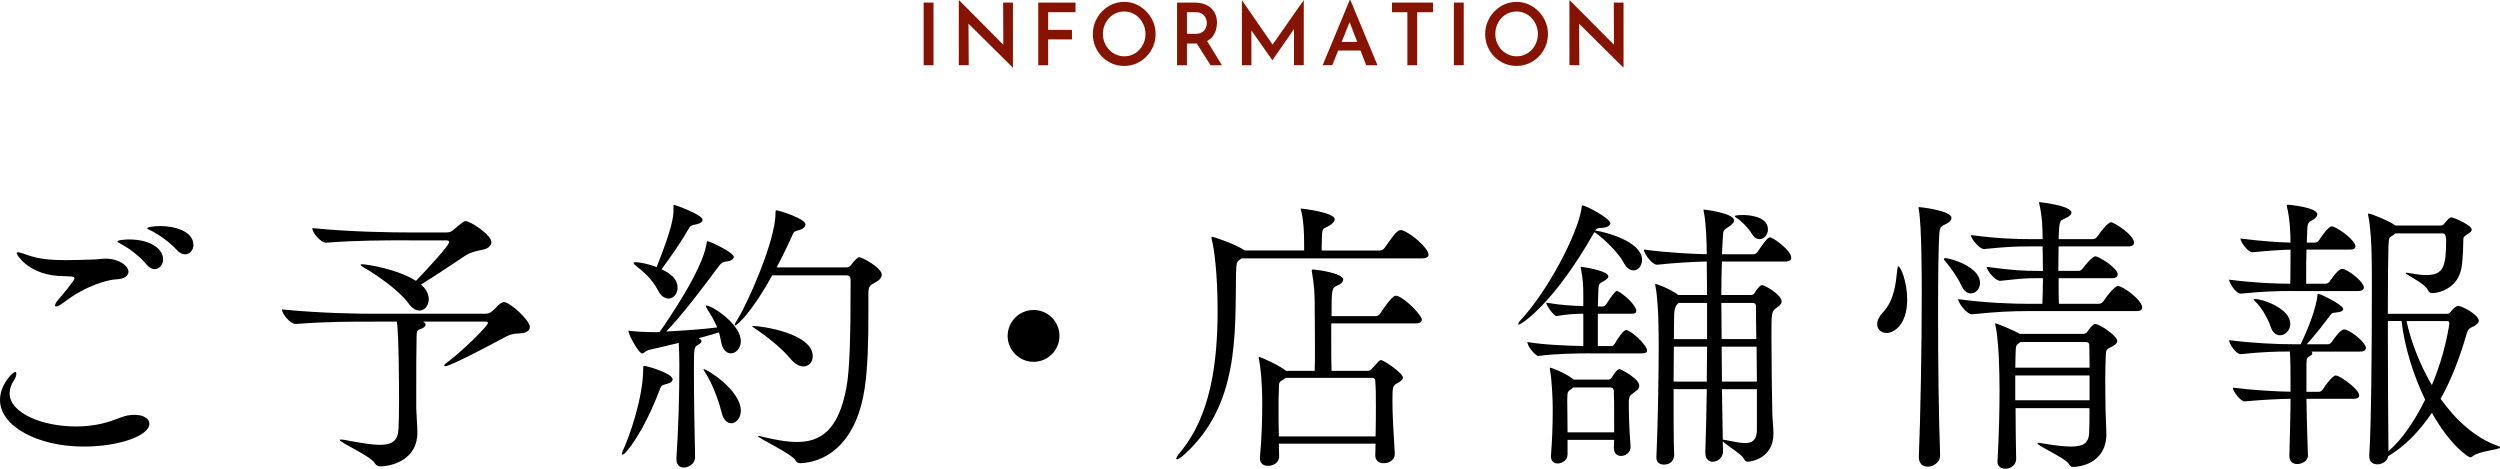 <?xml version="1.0" encoding="UTF-8"?><svg id="_レイヤー_2" xmlns="http://www.w3.org/2000/svg" viewBox="0 0 755.21 141.59"><defs><style>.cls-1{fill:#851300;}</style></defs><g id="text"><path class="cls-1" d="M279.02.78h2.98v18.93h-2.98V.78Z"/><path class="cls-1" d="M305.91,20.38l-14.22-14.09.87.36.08,13.05h-3V.13h.15l13.99,14.09-.69-.21-.05-13.23h2.95v19.6h-.08Z"/><path class="cls-1" d="M313.64.78h11.25v2.91h-8.27v5.33h7.2v2.89h-7.2v7.8h-2.98V.78Z"/><path class="cls-1" d="M330.13,10.27c0-1.32.25-2.56.74-3.72.49-1.16,1.17-2.19,2.04-3.09.86-.9,1.87-1.61,3.01-2.12,1.14-.51,2.37-.77,3.68-.77s2.51.26,3.65.77c1.14.51,2.15,1.22,3.03,2.12.87.9,1.56,1.93,2.06,3.09s.75,2.4.75,3.72-.25,2.59-.75,3.76-1.19,2.2-2.06,3.08c-.87.88-1.88,1.57-3.03,2.07-1.14.49-2.36.74-3.65.74s-2.55-.25-3.69-.74c-1.14-.49-2.14-1.18-3-2.05-.87-.88-1.54-1.9-2.04-3.07-.49-1.17-.74-2.43-.74-3.78ZM333.18,10.27c0,.94.16,1.81.5,2.63.33.81.79,1.53,1.39,2.15s1.28,1.1,2.06,1.44c.78.35,1.63.52,2.54.52s1.71-.17,2.48-.52c.77-.35,1.45-.83,2.02-1.44s1.03-1.33,1.36-2.15c.33-.81.5-1.69.5-2.63s-.17-1.84-.51-2.65c-.34-.81-.8-1.53-1.37-2.16s-1.25-1.11-2.04-1.46c-.78-.35-1.62-.52-2.52-.52s-1.74.17-2.52.52c-.78.35-1.46.83-2.05,1.46s-1.04,1.35-1.36,2.17c-.32.82-.48,1.7-.48,2.64Z"/><path class="cls-1" d="M360.78.78c1.02,0,1.95.13,2.8.4.85.27,1.57.66,2.16,1.18s1.06,1.16,1.39,1.91c.33.75.5,1.62.5,2.59,0,.75-.11,1.49-.33,2.24-.22.75-.58,1.42-1.08,2.02-.5.6-1.16,1.08-1.97,1.46-.81.37-1.82.56-3.03.56h-2.67v6.58h-2.98V.78h5.21ZM361.19,10.22c.66,0,1.21-.11,1.65-.32s.78-.49,1.03-.82c.25-.33.42-.68.53-1.05.11-.37.17-.72.17-1.05,0-.31-.05-.65-.15-1.03-.1-.37-.28-.73-.52-1.07-.25-.34-.58-.62-1-.85-.42-.22-.96-.34-1.6-.34h-2.75v6.53h2.64ZM364.4,12.01l4.73,7.7h-3.43l-4.83-7.62,3.54-.08Z"/><path class="cls-1" d="M375.16,19.71V.1h.03l9.97,14.43-1.27-.29L393.8.1h.05v19.6h-2.95V6.94l.2,1.53-6.71,9.7h-.05l-6.82-9.7.51-1.4v12.64h-2.88Z"/><path class="cls-1" d="M399.55,19.71l8.19-19.71h.18l8.19,19.71h-3.41l-5.75-14.98,2.11-1.46-6.61,16.43h-2.9ZM404.69,12.66h6.33l1.02,2.6h-8.24l.89-2.6Z"/><path class="cls-1" d="M420.49.78h12.39v2.91h-4.78v16.02h-2.95V3.69h-4.66V.78Z"/><path class="cls-1" d="M439.19.78h2.98v18.93h-2.98V.78Z"/><path class="cls-1" d="M448.65,10.27c0-1.32.25-2.56.74-3.72.49-1.16,1.17-2.19,2.04-3.09.86-.9,1.87-1.61,3.01-2.12,1.14-.51,2.37-.77,3.68-.77s2.51.26,3.65.77c1.14.51,2.15,1.22,3.03,2.12.87.9,1.56,1.93,2.06,3.09.5,1.16.75,2.4.75,3.72s-.25,2.59-.75,3.76c-.5,1.17-1.19,2.2-2.06,3.08-.87.88-1.88,1.57-3.03,2.07-1.15.49-2.36.74-3.65.74s-2.55-.25-3.69-.74c-1.14-.49-2.14-1.18-3-2.05-.87-.88-1.54-1.9-2.04-3.07-.49-1.17-.74-2.43-.74-3.78ZM451.71,10.27c0,.94.17,1.81.5,2.63.33.81.79,1.53,1.39,2.15s1.28,1.1,2.06,1.44c.78.35,1.63.52,2.54.52s1.71-.17,2.48-.52c.77-.35,1.45-.83,2.02-1.44.58-.62,1.03-1.33,1.36-2.15.33-.81.5-1.69.5-2.63s-.17-1.84-.51-2.65c-.34-.81-.8-1.53-1.37-2.16-.58-.62-1.26-1.11-2.04-1.46-.78-.35-1.62-.52-2.52-.52s-1.74.17-2.52.52c-.78.35-1.46.83-2.05,1.46-.58.62-1.04,1.35-1.36,2.17-.32.82-.48,1.7-.48,2.64Z"/><path class="cls-1" d="M490.37,20.38l-14.22-14.09.87.36.08,13.05h-3V.13h.15l13.99,14.09-.69-.21-.05-13.23h2.95v19.6h-.08Z"/><path d="M25.25,134.9c-13.9,0-25.25-6.16-25.25-14.08,0-4.66,3.87-8.45,4.58-8.45.26,0,.35.26.35.62,0,.44-.26,1.23-.62,1.76-.97,1.41-1.41,2.82-1.41,4.05,0,5.98,9.86,10.03,20.06,10.03,2.55,0,5.1-.26,7.48-.79,3.96-.88,5.9-2.11,8.18-2.55.7-.09,1.41-.18,2.02-.18,2.73,0,4.49,1.14,4.49,2.73,0,3.43-8.8,6.86-19.89,6.86ZM35.02,84.39c-2.02.09-8.8,1.58-15.84,7.04-1.06.79-1.76,1.14-2.2,1.14-.26,0-.35-.09-.35-.35s.26-.88.88-1.58c1.23-1.41,5.02-5.98,5.02-6.51,0-.44-.44-.62-1.32-.62-1.32-.09-2.64-.09-3.96-.18-8.98-.79-12.23-6.42-12.23-6.86,0-.18.18-.26.44-.26.62,0,1.67.44,2.73.79,3.61,1.32,7.48,1.58,11.53,1.58,2.73,0,5.46-.09,8.27-.18,1.41,0,2.55-.26,3.96-.26,4.05,0,6.86,2.2,6.86,3.96,0,1.14-1.14,2.2-3.78,2.29ZM44.35,79.99c-2.29-2.73-5.19-4.84-7.57-6.16-.71-.35-1.32-.7-1.32-.88,0-.53,3.34-.62,3.43-.62,7.04,0,10.38,3.17,10.38,5.98,0,1.67-1.14,2.99-2.55,2.99-.79,0-1.58-.44-2.38-1.32ZM53.59,75.68c-2.46-2.64-5.37-4.66-7.74-5.9-.7-.35-1.41-.62-1.41-.79,0-.44,2.29-.7,4.05-.7,4.14,0,9.94,1.5,9.94,5.72,0,1.58-1.14,2.82-2.55,2.82-.7,0-1.5-.35-2.29-1.14Z"/><path d="M127.77,97.15c.53.26.79.62.79.88,0,.62-.7,1.14-1.67,1.41-1.23.35-.97,1.14-1.06,3.78-.09,2.82-.09,8.98-.09,14.08v5.54c0,1.67.35,5.98.35,7.83,0,8.18-7.57,10.21-11.35,10.21-.7,0-1.14-.35-1.67-1.14-1.41-2.11-10.47-6.07-10.47-6.86,0-.09.18-.09.44-.09.18,0,.53,0,.97.09,4.66.88,8.27,1.5,10.82,1.5,3.61,0,5.37-1.23,5.54-4.75.09-1.58.18-4.84.18-8.45,0-4.66-.09-21.21-.7-24.02h-6.86c-7.57,0-14.26,0-23.5.7h-.18c-1.67,0-4.14-3.08-4.14-4.4,11.88,1.23,24.02,1.32,27.9,1.32h33.53c.97,0,1.58-.35,2.2-.88.79-.62,1.85-1.94,2.46-2.29.44-.26.71-.35.97-.35,1.85,0,7.83,5.54,7.83,7.48,0,1.14-1.06,1.85-2.73,1.94-2.64.09-3.52.44-5.9,1.76-.97.53-15.22,8.18-16.89,8.18-.26,0-.35-.09-.35-.18,0-.18.18-.44.35-.53,4.93-3.61,12.85-11.44,12.85-12.32,0-.26-.26-.44-.88-.44h-18.74ZM123.55,72.6c-7.57,0-15.66,0-24.9.7h-.18c-1.67,0-4.14-3.08-4.14-4.4,11.88,1.23,25.43,1.32,29.3,1.32h11.35c.97,0,1.5-.35,2.11-.88,2.55-2.2,3.08-2.55,3.52-2.55,1.58,0,7.83,4.22,7.83,6.34,0,1.14-1.14,2.02-2.55,2.29-1.67.35-3.52.62-5.54,1.94-3.43,2.29-9.06,6.07-13.2,8.62,1.06.7,2.38,2.55,2.38,4.4s-1.23,3.43-2.82,3.43c-1.06,0-2.2-.62-3.34-2.2-2.46-3.52-9.06-8.27-13.64-10.91-.53-.35-.79-.53-.79-.7,0-.09.09-.18.44-.18,1.32,0,10.56,1.41,16.28,5.02,3.34-3.43,10.03-10.74,10.03-11.7,0-.26-.18-.53-.88-.53h-11.26Z"/><path d="M187.88,137.1c0-.26.09-.62.35-1.14,1.67-3.52,6.07-15.58,6.07-24.55,0-.88.18-.88.18-.88,1.14,0,8.71,2.29,8.71,4.05,0,.62-.62,1.14-2.11,1.5-1.32.26-1.5.79-1.94,2.02-4.75,12.5-10.21,19.27-11.09,19.27-.09,0-.18-.09-.18-.26ZM199.23,100.32c1.94-2.73,12.94-18.57,14.17-26.58.09-.7.18-.88.35-.88.7,0,7.92,3.43,7.92,4.75,0,.62-.7,1.23-2.46,1.41-.88.09-1.41.53-2.02,1.32-4.75,6.42-11.35,15.14-15.93,19.8,5.1-.26,11.35-.7,15.4-1.23-.88-2.11-2.02-3.96-2.9-5.37-.35-.53-.53-.88-.53-1.06s.09-.18.18-.18c1.67,0,10.38,5.63,10.38,10.74,0,2.2-1.5,3.7-2.99,3.7-1.32,0-2.55-1.06-2.99-3.61-.18-.88-.35-1.85-.62-2.73-1.58.53-3.78,1.14-6.16,1.76.53.26.88.53.88.88s-.35.79-1.06,1.14c-1.23.7-1.23.79-1.23,8.54,0,7.13.18,17.95.35,25.26.09,2.02-1.85,3.26-3.43,3.26-1.14,0-2.2-.7-2.2-2.55v-.35c.62-9.42.88-18.92.88-28.33,0-2.2-.09-4.58-.18-6.42-3.78.88-7.3,1.76-8.97,2.11-.88.18-1.5,1.06-2.11,1.06-1.05,0-4.13-5.81-4.13-6.69,0-.09,0-.18.18-.18s.35.09.62.09c2.11.26,4.49.35,6.25.35h2.38ZM204.69,86.94c0,1.85-1.32,3.26-2.73,3.26-1.05,0-2.29-.7-3.17-2.46-1.85-3.52-4.49-5.72-6.6-7.39-.62-.44-.79-.79-.79-.97,0-.09.18-.18.44-.18,1.06,0,3.96.44,6.51,1.5,4.66-11.62,5.1-15.22,5.1-17.16v-1.23c0-.35,0-.44.18-.44.09,0,8.62,2.9,8.62,4.58,0,.53-.71,1.14-2.38,1.41-1.06.18-1.41.44-1.94,1.41-1.94,3.43-5.54,8.71-8.1,12.06,4.14,1.94,4.84,3.87,4.84,5.63ZM212.61,111.5c.97,0,11.18,6.42,11.18,12.58,0,2.2-1.41,3.78-2.9,3.78-1.14,0-2.38-.97-2.9-3.26-1.06-4.14-2.9-8.89-4.84-11.88-.35-.62-.62-.97-.62-1.14l.09-.09ZM233.29,83.16c-5.9,10.74-10.47,15.14-11.26,15.14-.09,0-.09-.09-.09-.18,0-.18.35-.88,1.06-2.02,2.64-4.14,11.26-23.23,11.26-31.59,0-.88.09-.97.26-.97.88,0,8.8,2.55,8.8,4.22,0,.7-.7,1.5-2.29,1.85-1.23.26-1.32.62-1.76,1.67-1.14,2.46-2.73,5.9-4.66,9.5h20.94c.97,0,1.23-.35,1.5-.7,1.32-1.76,2.2-2.38,2.46-2.38,1.06,0,6.86,3.26,6.86,5.28,0,.79-.62,1.67-2.02,2.38-1.67.88-2.02,1.14-2.02,3.61v5.46c0,8.54-.18,16.81-1.14,22.97-2.29,15.4-10.56,22.09-19.36,22.53-.44,0-1.14-.09-1.41-.7-.79-1.94-11.44-6.86-11.44-7.48,0,0,.09-.09.18-.09.18,0,.44.09.79.18,3.96.97,7.57,1.67,10.82,1.67,7.22,0,12.58-3.61,14.96-16.63.97-5.54,1.23-15.22,1.23-32.3,0-1.23-.7-1.41-1.32-1.41h-22.35ZM238.74,108.33c-2.46-2.99-6.86-6.51-10.21-8.8-.88-.62-1.32-.88-1.32-.97s.09-.09.26-.09c2.55,0,18.04,2.2,18.04,9.15,0,1.76-1.14,3.08-2.82,3.08-1.14,0-2.55-.7-3.96-2.38Z"/><path d="M312.22,109.3c-4.31,0-7.83-3.52-7.83-7.83s3.52-7.83,7.83-7.83,7.83,3.52,7.83,7.83-3.52,7.83-7.83,7.83Z"/><path d="M375.05,78.06l-.35.26c-1.06.7-1.23.79-1.32,4.58-.26,18.22.88,39.42-15.49,54.29-1.14,1.06-2.02,1.58-2.38,1.58-.09,0-.18-.09-.18-.18,0-.35.35-.97,1.23-2.02,9.06-10.82,11.26-26.75,11.26-42.77,0-11.35-1.06-18.66-1.76-21.47-.09-.26-.09-.44-.09-.53,0-.26.09-.26.18-.26.62,0,6.86,2.2,9.33,3.78.18.09.35.26.53.35h17.95v-1.67c0-4.14-.18-7.3-.88-10.29-.09-.35-.18-.53-.18-.62s.09-.09.18-.09c.26,0,10.12,1.14,10.12,3.26,0,.62-.53,1.14-1.41,1.76-2.02,1.32-2.38.44-2.46,3.7,0,.88-.09,2.55-.09,3.96h17.51c.62,0,1.23-.35,1.5-.79,3.34-4.75,3.96-5.37,4.93-5.37.18,0,.35,0,.53.09,2.82.97,7.83,5.46,7.83,7.3,0,.53-.44,1.14-1.94,1.14h-54.56ZM415.45,137.46l.09-3.43h-29.22l.09,3.96c0,.79-.7,2.73-3.43,2.73-1.23,0-2.38-.7-2.38-2.2v-.26c.62-6.95.7-12.32.7-16.46,0-6.51-.53-11.09-.97-13.2-.09-.26-.09-.44-.09-.62,0-.09.09-.18.09-.18.44,0,5.9,2.46,8.1,4.14l.09.09h8.62c.09-2.02.09-4.58.09-7.3,0-5.37-.09-11.17-.09-13.46,0-2.46-.18-5.37-.79-8.89-.09-.26-.09-.53-.09-.62,0-.26.09-.35.44-.35.7,0,9.06,1.06,9.06,3.08,0,.7-.7,1.32-1.76,1.76-1.67.79-1.76.79-1.76,9.24h13.38c.53,0,1.06-.35,1.32-.79.44-.7,3.52-5.37,4.66-5.37.26,0,.44.09.62.09,2.73,1.06,7.3,5.9,7.3,7.13,0,.62-.44,1.14-1.85,1.14h-25.52v4.58c0,3.7,0,7.3.09,9.77h10.74c.44,0,.97-.09,1.32-.53,2.29-2.55,2.46-2.73,2.82-2.73.97,0,6.69,3.96,6.69,5.28,0,.62-.62,1.06-1.5,1.58-1.67.88-1.67,1.06-1.67,5.81,0,4.14.35,9.86.7,15.4.18,1.76-1.32,3.08-3.43,3.08-1.23,0-2.46-.7-2.46-2.38v-.09ZM388.43,114.14l-.53.35c-1.67,1.06-1.5.79-1.58,3.52-.09,1.58-.09,3.34-.09,5.28,0,2.55,0,5.46.09,8.54h29.22c.09-3.34.09-6.42.09-9.24s0-5.37-.18-7.48c0-.35-.09-.97-.97-.97h-26.05Z"/><path d="M481.62,70.14c-12.32,21.74-22.09,27.9-22.79,27.9-.18,0-.18-.09-.18-.18,0-.18.18-.62.7-1.14,8.36-8.98,17.25-26.14,18.39-33.7.09-.7.09-.97.26-.97,1.14,0,8.45,3.96,8.45,5.37,0,.79-1.06,1.32-2.38,1.41-1.5,0-1.85.26-2.2.79l.44.09c2.02.26,13.73,3.08,13.73,8.8,0,1.76-1.14,3.17-2.55,3.17-1.06,0-2.2-.7-3.08-2.46-1.32-2.55-5.63-6.95-8.45-8.89l-.35-.18ZM480.04,106.74c-2.99,0-10.47.09-15.22.79h-.09c-.97,0-3.34-2.99-3.34-4.22,4.84.88,12.67,1.14,16.9,1.23v-9.77c-2.38,0-5.1.18-8.01.7h-.09c-.79,0-3.08-3.08-3.08-4.05,3.7.7,8.01.97,11.18,1.06v-2.55c0-4.22-.09-5.46-.7-8.62-.09-.35-.09-.53-.09-.62s0-.09.09-.09c.35,0,8.27,1.14,8.27,2.9,0,.44-.44.88-1.23,1.32-1.67,1.06-1.76.35-1.85,4.49,0,.97-.09,2.11-.09,3.26h1.58c.18,0,.7-.26.97-.7,1.41-2.2,2.64-3.96,3.17-3.96.09,0,.26,0,.35.09,1.94.97,5.54,4.31,5.54,5.9,0,.53-.35.88-1.41.88h-10.21v9.77h4.13c.26,0,.71-.26.97-.7.97-1.76,2.64-4.14,3.43-4.14.18,0,.35,0,.44.09,2.2.97,5.9,4.66,5.9,6.07,0,.53-.35.88-1.58.88h-15.93ZM487.52,135.34l.09-2.46h-14.08v4.4c0,1.67-1.58,2.73-2.99,2.73-1.06,0-2.02-.62-2.02-2.11v-.35c.35-4.22.53-9.33.53-12.76v-1.94c0-1.14-.18-7.66-.79-10.91,0-.26-.09-.44-.09-.53,0-.26.09-.35.18-.35.18,0,4.58,1.58,6.95,3.52l.09.09h10.47c.35,0,.79-.26,1.06-.7,1.23-1.94,1.76-2.46,2.38-2.46.26,0,5.9,2.82,5.9,5.02,0,.97-.97,1.58-1.67,2.11-1.14.79-1.5,1.06-1.5,3.17,0,2.46.09,7.39.53,12.94.18,1.85-1.41,2.99-2.9,2.99-1.06,0-2.11-.7-2.11-2.29v-.09ZM487.61,130.59v-4.22c0-3.17,0-5.98-.09-8.27,0-.26-.18-1.06-1.06-1.06h-11.26c-.09.09-.18.26-.35.35-1.14.97-1.41.44-1.41,3.43,0,2.38.09,6.16.09,9.77h14.08ZM520.52,136.22c0,1.76-1.32,3.26-3.17,3.26-1.14,0-2.2-.79-2.2-2.73v-.18c.18-5.28.35-11.88.44-19.01h-10.03c0,7.74,0,15.4.18,19.8,0,1.41-.88,2.99-3.08,2.99-1.23,0-2.29-.62-2.29-2.11v-.18c.44-9.15.7-24.9.7-34.5,0-2.55-.09-4.66-.09-6.16,0-1.14-.26-8.01-.88-10.82-.09-.35-.09-.53-.09-.62q0-.18.09-.18c.44,0,4.05,1.32,6.95,3.34h8.62c0-3.78-.09-7.22-.09-10.12-3.87.09-9.15.35-14.96.97h-.09c-1.5,0-3.96-3.43-3.96-4.58,6.69.88,14.25,1.32,19.01,1.41,0-3.08-.18-9.42-.88-12.76-.09-.26-.09-.44-.09-.62q0-.09.09-.09c.79,0,9.15,1.14,9.15,3.26,0,.62-.7,1.32-1.67,1.94-1.76,1.14-1.58.97-1.76,3.61-.09,1.14-.18,2.73-.26,4.66h9.59c.44,0,.97-.35,1.23-.79,2.29-3.43,3.17-4.31,3.7-4.31.88,0,6.42,3.87,6.42,6.16,0,.62-.44,1.14-1.67,1.14h-19.27c-.09,2.9-.18,6.33-.18,10.12h9.06c.35,0,.79-.26,1.06-.7.35-.7,1.14-1.67,1.58-2.02.18-.18.35-.26.71-.26.62,0,5.81,2.82,5.81,4.93,0,.88-.97,1.5-1.67,2.02-1.41,1.06-1.41,1.5-1.41,8.62,0,7.66.18,19.54.26,22.7,0,1.5.35,5.02.35,6.6,0,7.57-6.95,8.45-7.66,8.45s-.88-.18-1.32-.97c-.7-1.32-5.28-4.05-6.34-5.19l.09,2.9ZM515.59,115.28c0-3.52.09-7.04.09-10.56h-10.03c0,3.17-.09,6.86-.09,10.56h10.03ZM515.68,91.52h-8.62l-.18.18q-1.06.88-1.14,3.26c0,1.14-.09,3.87-.09,7.48h10.03v-10.91ZM530.55,102.43c-.09-4.49-.09-8.27-.09-9.94,0-.26-.09-.97-.97-.97h-9.5c0,3.43.09,7.13.09,10.91h10.47ZM530.73,115.28c0-3.52-.09-7.13-.09-10.56h-10.56c0,3.52.09,7.04.09,10.56h10.56ZM520.17,117.57c.09,5.37.18,10.47.26,15.22.09,0,.26.09.53.09,2.46.44,4.58.97,6.16.97,2.2,0,3.52-.88,3.61-3.78v-12.5h-10.56ZM529.23,70.67c-1.06-1.76-2.9-3.7-4.75-4.93-.35-.18-.44-.35-.44-.44,0-.35,2.38-.35,2.55-.35.53,0,7.48,0,7.48,4.4,0,1.58-1.23,2.9-2.55,2.9-.79,0-1.58-.44-2.29-1.58Z"/><path d="M567.07,97.86c0-.97.53-2.2,1.67-3.43,3.61-3.78,3.96-9.06,4.4-13.02.09-.7.18-.97.35-.97.62,0,2.64,4.58,2.64,10.03,0,7.74-4.05,10.12-6.25,10.12-1.58,0-2.82-1.06-2.82-2.73ZM586.08,137.63c0,2.02-2.02,3.34-3.79,3.34-1.41,0-2.64-.88-2.64-2.9v-.18c.53-12.41.88-34.06.88-49.28,0-3.7,0-20.5-.88-25.25-.09-.26-.09-.53-.09-.62,0-.18.09-.18.18-.18.44,0,9.77,1.06,9.77,3.26,0,.62-.44,1.23-1.5,1.76-1.41.79-2.02.53-2.2,3.34-.26,4.4-.35,13.55-.35,24.11,0,14.17.18,30.89.62,42.5v.09ZM592.5,86.24c-1.14-2.46-3.26-5.46-4.84-7.3-.35-.35-.44-.62-.44-.7,0-.18.09-.26.35-.26,1.58,0,10.56,2.55,10.56,7.48,0,1.85-1.32,3.17-2.73,3.17-1.06,0-2.11-.62-2.9-2.38ZM612.39,93.98c-4.49,0-9.33.18-16.63.97h-.09c-1.5,0-4.14-3.43-4.14-4.58,8.27,1.14,16.63,1.41,21.29,1.41h4.14c.09-2.11.18-4.93.18-7.74h-1.67c-4.22,0-4.4.09-11.18.79h-.09c-1.5,0-4.05-3.17-4.05-4.22,7.74,1.06,11.26,1.23,15.66,1.23h1.32c0-3.52-.09-6.42-.09-6.78v-.62h-3.87c-4.4,0-6.78.09-13.73.79h-.09c-1.5,0-3.96-3.17-3.96-4.22,8.01,1.06,13.64,1.23,18.13,1.23h3.52c0-3.52-.18-7.13-.97-10.47-.09-.26-.09-.53-.09-.62s0-.09.09-.09c.26,0,9.68,1.06,9.68,3.17,0,.53-.53,1.06-1.41,1.5-1.94,1.06-2.2.35-2.38,4.49,0,.62-.09,1.23-.09,2.02h10.38c.53,0,1.06-.35,1.32-.79,1.41-2.11,3.34-4.31,4.14-4.31.97,0,6.95,3.87,6.95,6.16,0,.62-.44,1.14-1.76,1.14h-21.03c0,2.2-.09,4.84-.09,7.39h6.16c.53,0,.97-.35,1.23-.79.62-.79,2.9-3.61,3.78-3.61,1.06,0,6.78,3.52,6.78,5.46,0,.53-.35,1.14-1.67,1.14h-16.19c0,3.17,0,6.07.09,7.74h12.06c.53,0,1.14-.35,1.41-.79.97-1.58,3.43-4.58,4.31-4.58,1.67,0,7.39,4.31,7.39,6.51,0,.53-.35,1.06-1.76,1.06h-33ZM608.87,123.29c0,5.37.09,11,.18,15.31,0,1.76-1.5,2.99-3.26,2.99-1.23,0-2.38-.62-2.38-2.11v-.18c.44-7.57.62-15.13.62-21.47,0-3.34-.09-6.25-.18-8.71,0-1.14-.35-7.83-1.06-10.82-.09-.26-.09-.44-.09-.53s0-.09.09-.09c.44,0,5.9,2.29,7.39,3.17h19.27c.35,0,.88-.26,1.14-.7.53-.79,1.67-2.29,2.29-2.29,1.41,0,6.69,3.61,6.69,5.1,0,.79-.79,1.32-1.58,1.76-1.14.62-1.76.53-1.85,2.29-.09,2.02-.18,5.1-.18,8.18s.09,6.16.09,8.36c0,1.5.26,5.9.26,7.48,0,9.33-8.71,10.03-10.03,10.03-.7,0-.88-.26-1.41-1.06-1.14-1.67-9.42-5.37-9.42-6.07,0-.09.09-.18.35-.18.09,0,.35,0,.62.09,4.05.7,7.04,1.06,9.15,1.06,4.14,0,5.46-1.32,5.54-4.31.09-1.41.09-4.14.09-7.3h-22.35ZM610.37,103.31l-.26.18c-1.14.88-1.14.79-1.23,3.17,0,.88-.09,2.46-.09,4.4h22.44c0-2.73-.09-5.19-.09-6.78,0-.26-.09-.97-1.06-.97h-19.71ZM631.22,113.43h-22.44v7.48h22.44v-7.48Z"/><path d="M692.38,87.91c-4.31,0-8.54.09-15.4.79h-.09c-1.5,0-3.52-3.26-3.52-4.22,7.48.97,13.99,1.23,18.48,1.23,0-.7.09-2.29.09-10.3-3.08.09-5.9.26-11.44.79h-.09c-1.41,0-3.61-3.17-3.61-4.14,6.42.79,11.17,1.14,15.13,1.23,0-2.46-.18-7.22-1.06-10.74,0-.18-.09-.35-.09-.44,0-.26.18-.26.44-.26.35,0,8.8.79,8.8,2.9,0,.7-.79,1.41-1.94,2.02-.62.26-.97.79-1.06,1.94-.09,1.32-.09,2.9-.18,4.58h2.55c.26,0,.88-.26,1.14-.7,1.06-1.76,3.08-4.22,3.78-4.22.18,0,.35.09.53.09,2.46.97,6.69,4.31,6.69,5.98,0,.53-.44.97-1.76.97h-13.02c-.09,2.64-.09,5.37-.09,7.66v2.64h5.98c.26,0,.88-.26,1.14-.7.09-.18,2.46-3.78,3.7-3.78.26,0,.44.09.62.09,2.29.88,5.98,4.05,5.98,5.46,0,.62-.44,1.14-1.85,1.14h-19.89ZM697.22,137.54c0,1.58-1.67,2.64-3.26,2.64-1.23,0-2.38-.7-2.38-2.38v-.09c.18-7.3.35-12.94.35-17.25-3.78.09-8.1.26-13.73.79h-.09c-1.41,0-3.61-3.17-3.61-4.14,6.6.79,12.85,1.14,17.42,1.23v-4.58c0-.97,0-5.02-.18-7.57-4.14,0-8.1.09-14.78.79h-.09c-1.5,0-3.52-3.26-3.52-4.22,7.92.97,14.78,1.23,19.18,1.23h2.46c.53-1.14,4.22-8.62,5.02-14.34.09-.62,0-.88.26-.88.79,0,7.57,3.34,7.57,4.58,0,.53-.7.97-2.29,1.06-1.23.09-1.23.35-1.85,1.14-1.58,2.02-3.96,5.28-6.86,8.45h6.42c.26,0,.88-.26,1.14-.7.09-.18,2.46-3.78,3.7-3.78.26,0,.44.09.62.09,2.29.88,5.98,4.05,5.98,5.46,0,.62-.44,1.14-1.85,1.14h-14.61c.18.09.26.35.26.53,0,.26-.09.44-.53.7-.88.53-1.23.44-1.23,2.46v8.45h3.87c.26,0,.79-.26,1.06-.7.79-1.41,3.08-4.22,3.87-4.22.18,0,.35.09.53.09,1.76.7,6.6,4.14,6.6,5.98,0,.53-.35.97-1.76.97h-14.17c.09,5.02.18,10.38.44,16.98v.09ZM685.87,98.56c-.62-2.02-2.55-5.46-4.4-7.3-.44-.44-.7-.7-.7-.88,0,0,.09-.09.18-.09,2.46,0,10.91,2.82,10.91,7.57,0,1.94-1.58,3.43-3.08,3.43-1.14,0-2.29-.79-2.9-2.73ZM739.29,94.78c.44,0,.7-.18.97-.53.44-.62,1.23-1.41,1.76-1.67.18-.09.35-.18.62-.18.97,0,6.16,2.64,6.16,4.49,0,.53-.35,1.06-1.5,1.67-.88.44-1.67.53-2.11,2.11-2.11,7.3-4.66,13.99-7.92,19.8,4.58,6.42,10.38,11.79,17.34,14.26.44.18.62.26.62.44,0,.7-6.33,1.06-8.1,2.55-.35.26-.62.44-.88.44-.62,0-6.16-3.7-11.62-13.46-3.78,5.63-8.18,10.12-13.2,13.11-.26,1.58-1.85,2.46-3.26,2.46-1.32,0-2.46-.7-2.46-2.46v-.26c.62-8.8.79-33.7.79-49.19,0-5.72,0-10.21-.09-11.97,0-1.14-.26-7.83-.97-11.09-.09-.26-.09-.44-.09-.53,0-.18,0-.26.18-.26.7,0,6.16,2.2,8.1,3.61h13.64c.62,0,.88-.26,1.23-.7,1.14-1.41,1.58-1.76,2.02-1.76.71,0,6.16,2.38,6.16,3.7,0,.44-.44.88-1.32,1.41-1.14.7-1.23.88-1.23,1.76,0,.79-.09,5.63-.53,8.27-1.14,6.6-7.21,7.74-8.8,7.74-.79,0-1.06-.26-1.41-.97-.88-2.02-6.69-4.58-6.69-5.1,0-.09.09-.09.26-.09.26,0,.7.09,1.32.18,1.85.35,3.43.53,4.75.53,5.1,0,5.9-2.73,5.9-10.3,0-2.2-.62-2.29-1.23-2.29h-14.08c-.18.18-.35.26-.53.44-1.41.97-1.41.44-1.58,3.43-.09,2.29-.18,10.56-.18,20.42h17.95ZM721.33,96.98c0,14.52.09,31.77.18,39.33,4.22-3.61,8.01-9.33,11.09-15.58-3.61-7.48-6.25-16.02-7.13-23.76h-4.14ZM726.97,96.98c1.32,6.16,3.96,13.02,7.66,19.36,4.22-9.94,5.28-18.66,5.28-18.66,0-.44-.18-.7-.7-.7h-12.23Z"/></g></svg>